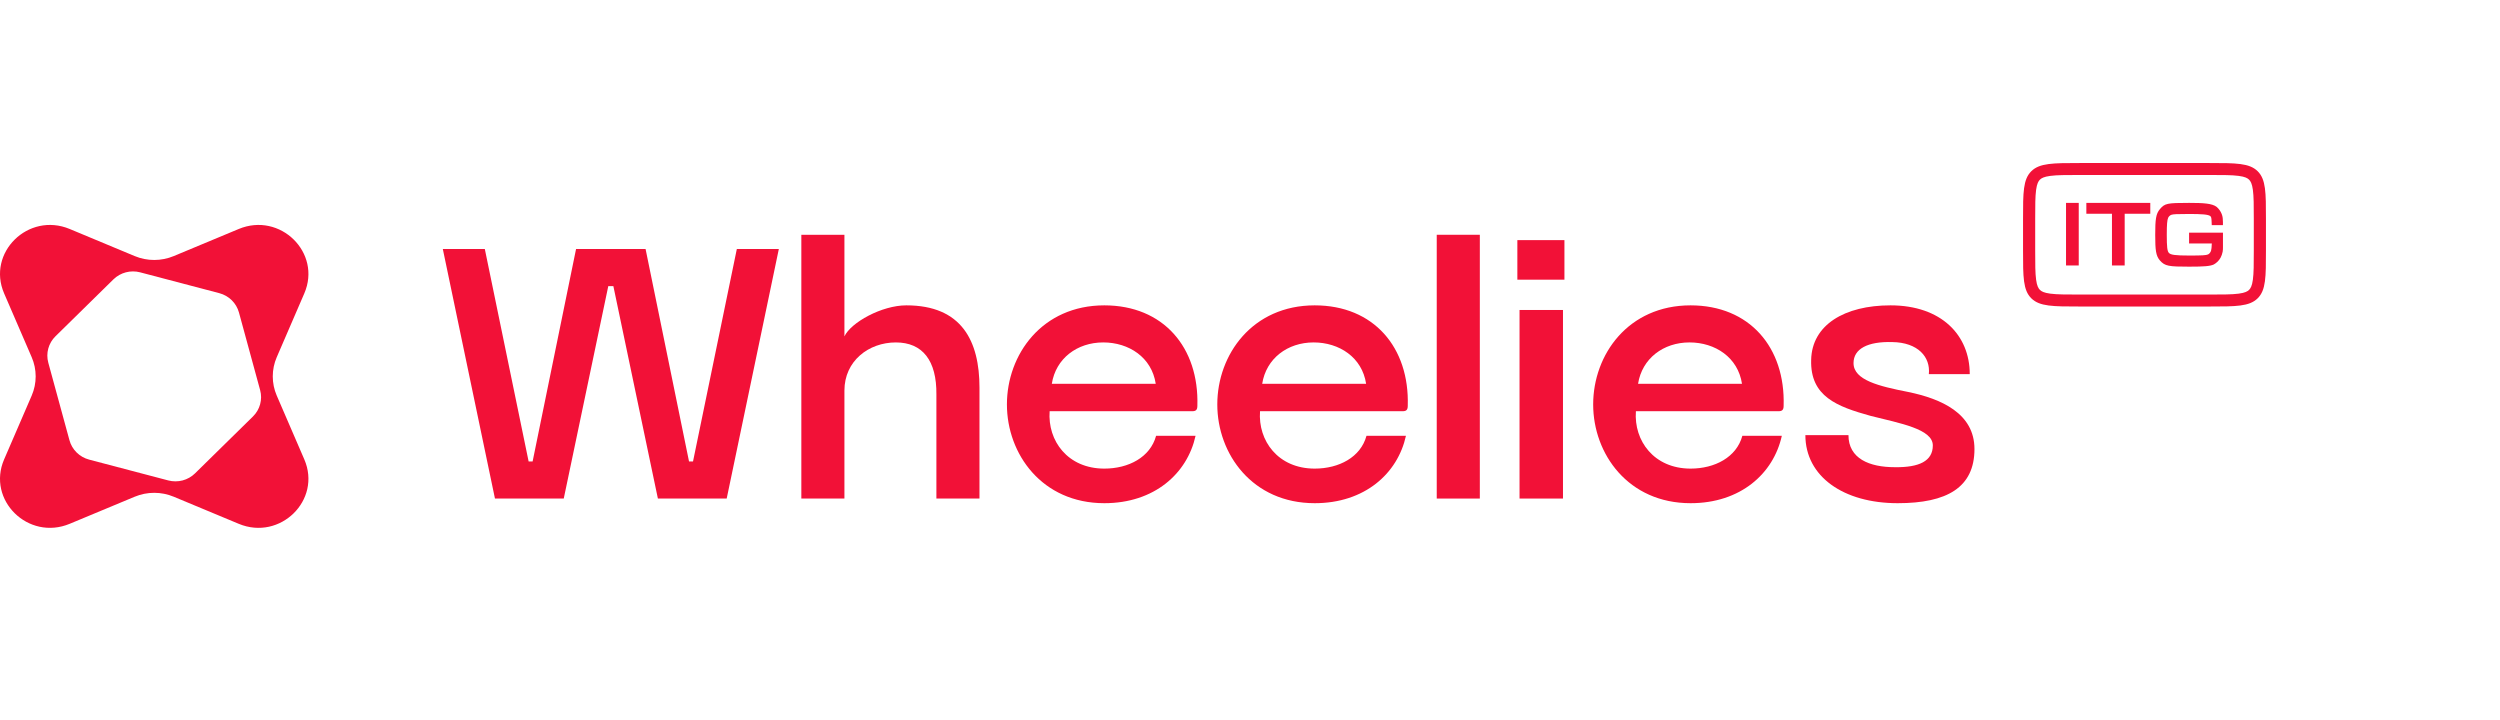 <svg xmlns="http://www.w3.org/2000/svg" width="250" height="72" viewBox="0 0 250 72" fill="none"><path d="M206.603 26.547V20.289H207.874V26.547H206.603Z" fill="#F21137"></path><path d="M211.196 21.375V26.547H212.468V21.375H215.029V20.289H208.635V21.375H211.196Z" fill="#F21137"></path><path d="M215.998 26.055C215.588 25.582 215.522 25.026 215.522 23.482C215.522 21.939 215.588 21.377 215.998 20.904C216.486 20.34 216.691 20.289 218.905 20.289C220.345 20.289 221.207 20.343 221.658 20.684C221.887 20.878 222.063 21.127 222.173 21.406C222.279 21.672 222.291 21.939 222.294 22.21V22.515H221.175L221.167 22.3C221.151 21.781 221.122 21.703 221.049 21.628C220.87 21.439 220.148 21.398 218.903 21.398C217.675 21.398 217.309 21.417 217.131 21.483C216.994 21.534 216.871 21.651 216.814 21.782C216.716 22.008 216.678 22.448 216.678 23.48C216.678 24.685 216.726 25.106 216.885 25.285C217.059 25.486 217.524 25.554 218.905 25.554C220.202 25.554 220.616 25.532 220.81 25.441C220.949 25.376 221.065 25.207 221.106 25.065C221.146 24.93 221.167 24.725 221.181 24.349H218.908V23.265H222.296V24.692C222.296 24.855 222.297 25.015 222.265 25.176C222.223 25.388 222.145 25.612 222.057 25.771C221.9 26.055 221.666 26.288 221.382 26.446C221.002 26.622 220.4 26.666 218.908 26.666C216.885 26.666 216.489 26.614 216 26.053L215.998 26.055Z" fill="#F21137"></path><path fill-rule="evenodd" clip-rule="evenodd" d="M202.304 21.883C202.304 19.252 202.304 17.937 203.134 17.12C203.964 16.303 205.3 16.303 207.972 16.303H220.927C223.598 16.303 224.934 16.303 225.764 17.12C226.595 17.937 226.595 19.252 226.595 21.883V25.071C226.595 27.702 226.595 29.017 225.764 29.834C224.934 30.651 223.598 30.651 220.927 30.651H207.972C205.3 30.651 203.964 30.651 203.134 29.834C202.304 29.017 202.304 27.702 202.304 25.071V21.883ZM207.972 17.498H220.927C222.297 17.498 223.202 17.501 223.874 17.59C224.512 17.674 224.754 17.816 224.906 17.965C225.057 18.115 225.202 18.354 225.287 18.981C225.377 19.642 225.38 20.534 225.38 21.883V25.071C225.38 26.42 225.377 27.312 225.287 27.973C225.202 28.601 225.057 28.839 224.906 28.989C224.754 29.138 224.512 29.28 223.874 29.364C223.202 29.453 222.297 29.456 220.927 29.456H207.972C206.601 29.456 205.696 29.453 205.024 29.364C204.387 29.28 204.145 29.138 203.992 28.989C203.841 28.839 203.697 28.601 203.611 27.973C203.521 27.312 203.519 26.42 203.519 25.071V21.883C203.519 20.534 203.521 19.642 203.611 18.981C203.697 18.354 203.841 18.115 203.992 17.965C204.145 17.816 204.387 17.674 205.024 17.59C205.696 17.501 206.601 17.498 207.972 17.498Z" fill="#F21137"></path><path fill-rule="evenodd" clip-rule="evenodd" d="M23.873 52.381C28.014 54.106 32.189 50.006 30.431 45.94L27.674 39.559C27.144 38.333 27.144 36.947 27.674 35.721L30.431 29.34C32.189 25.274 28.014 21.173 23.873 22.899L17.376 25.607C16.127 26.128 14.716 26.128 13.468 25.607L6.971 22.899C2.83 21.173 -1.345 25.274 0.412 29.34L3.17 35.721C3.7 36.947 3.7 38.333 3.17 39.559L0.412 45.94C-1.345 50.006 2.83 54.106 6.971 52.38L13.468 49.673C14.716 49.152 16.127 49.152 17.376 49.673L23.873 52.381ZM14.017 27.234C13.061 26.983 12.041 27.251 11.34 27.939L5.548 33.627C4.846 34.317 4.572 35.323 4.829 36.267L6.947 44.028C7.204 44.971 7.954 45.708 8.913 45.961L16.825 48.043C17.782 48.294 18.802 48.026 19.502 47.338L25.294 41.65C25.997 40.96 26.271 39.954 26.013 39.01L23.896 31.25C23.638 30.306 22.889 29.569 21.929 29.316L14.017 27.234Z" fill="#F21137"></path><path d="M68.903 46.148H69.301L73.683 24.903H77.883L72.669 49.855H65.789L61.336 28.61H60.829L56.375 49.855H49.496L44.282 24.903H48.482L52.863 46.148H53.261L57.606 24.903H64.558L68.903 46.148Z" fill="#F21137"></path><path d="M84.442 49.856H80.134V23.477H84.442V33.637C85.094 32.247 88.172 30.535 90.634 30.535C96.174 30.535 97.948 34.1 97.948 38.77V49.856H93.64V39.447C93.675 36.061 92.263 34.243 89.584 34.243C86.868 34.243 84.442 36.096 84.442 39.055V49.856Z" fill="#F21137"></path><path d="M110.432 50.319C104.204 50.319 100.692 45.4 100.692 40.445C100.692 35.454 104.204 30.535 110.432 30.535C116.334 30.535 119.918 34.742 119.737 40.587C119.737 40.98 119.592 41.122 119.23 41.122H104.964C104.747 44.081 106.774 46.861 110.432 46.861C112.858 46.861 115.03 45.721 115.609 43.582H119.556C118.723 47.36 115.428 50.319 110.432 50.319ZM105.182 38.377H115.573C115.175 35.74 112.893 34.242 110.323 34.242C107.716 34.242 105.579 35.846 105.182 38.377Z" fill="#F21137"></path><path d="M131.47 50.319C125.242 50.319 121.73 45.4 121.73 40.445C121.73 35.454 125.242 30.535 131.47 30.535C137.372 30.535 140.956 34.742 140.776 40.587C140.776 40.98 140.631 41.122 140.269 41.122H126.003C125.785 44.081 127.813 46.861 131.47 46.861C133.896 46.861 136.068 45.721 136.648 43.582H140.594C139.762 47.36 136.466 50.319 131.47 50.319ZM126.22 38.377H136.611C136.213 35.74 133.932 34.242 131.361 34.242C128.754 34.242 126.618 35.846 126.22 38.377Z" fill="#F21137"></path><path d="M147.983 23.477V49.856H143.674V23.477H147.983Z" fill="#F21137"></path><path d="M151.736 27.968V24.012H156.443V27.968H151.736ZM156.298 49.855H151.954V30.998H156.298V49.855Z" fill="#F21137"></path><path d="M169.057 50.319C162.83 50.319 159.317 45.4 159.317 40.445C159.317 35.454 162.83 30.535 169.057 30.535C174.959 30.535 178.544 34.742 178.363 40.587C178.363 40.98 178.218 41.122 177.856 41.122H163.59C163.373 44.081 165.401 46.861 169.057 46.861C171.483 46.861 173.655 45.721 174.235 43.582H178.182C177.349 47.36 174.054 50.319 169.057 50.319ZM163.807 38.377H174.199C173.8 35.74 171.519 34.242 168.949 34.242C166.341 34.242 164.206 35.846 163.807 38.377Z" fill="#F21137"></path><path d="M197.446 44.901C197.446 48.751 194.694 50.319 189.77 50.319C184.339 50.319 180.537 47.645 180.537 43.511H184.846C184.846 45.863 186.945 46.719 189.481 46.719C191.906 46.754 193.282 46.113 193.282 44.544C193.282 42.905 190.023 42.334 187.055 41.586C183.723 40.659 181.008 39.661 181.116 35.989C181.188 32.496 184.447 30.535 189.046 30.535C194.151 30.535 196.975 33.529 196.975 37.415H192.884C193.065 35.704 191.798 34.242 189.227 34.207C186.765 34.136 185.353 34.884 185.353 36.31C185.353 38.021 187.923 38.627 190.82 39.197C194.115 39.875 197.446 41.336 197.446 44.901Z" fill="#F21137"></path></svg>